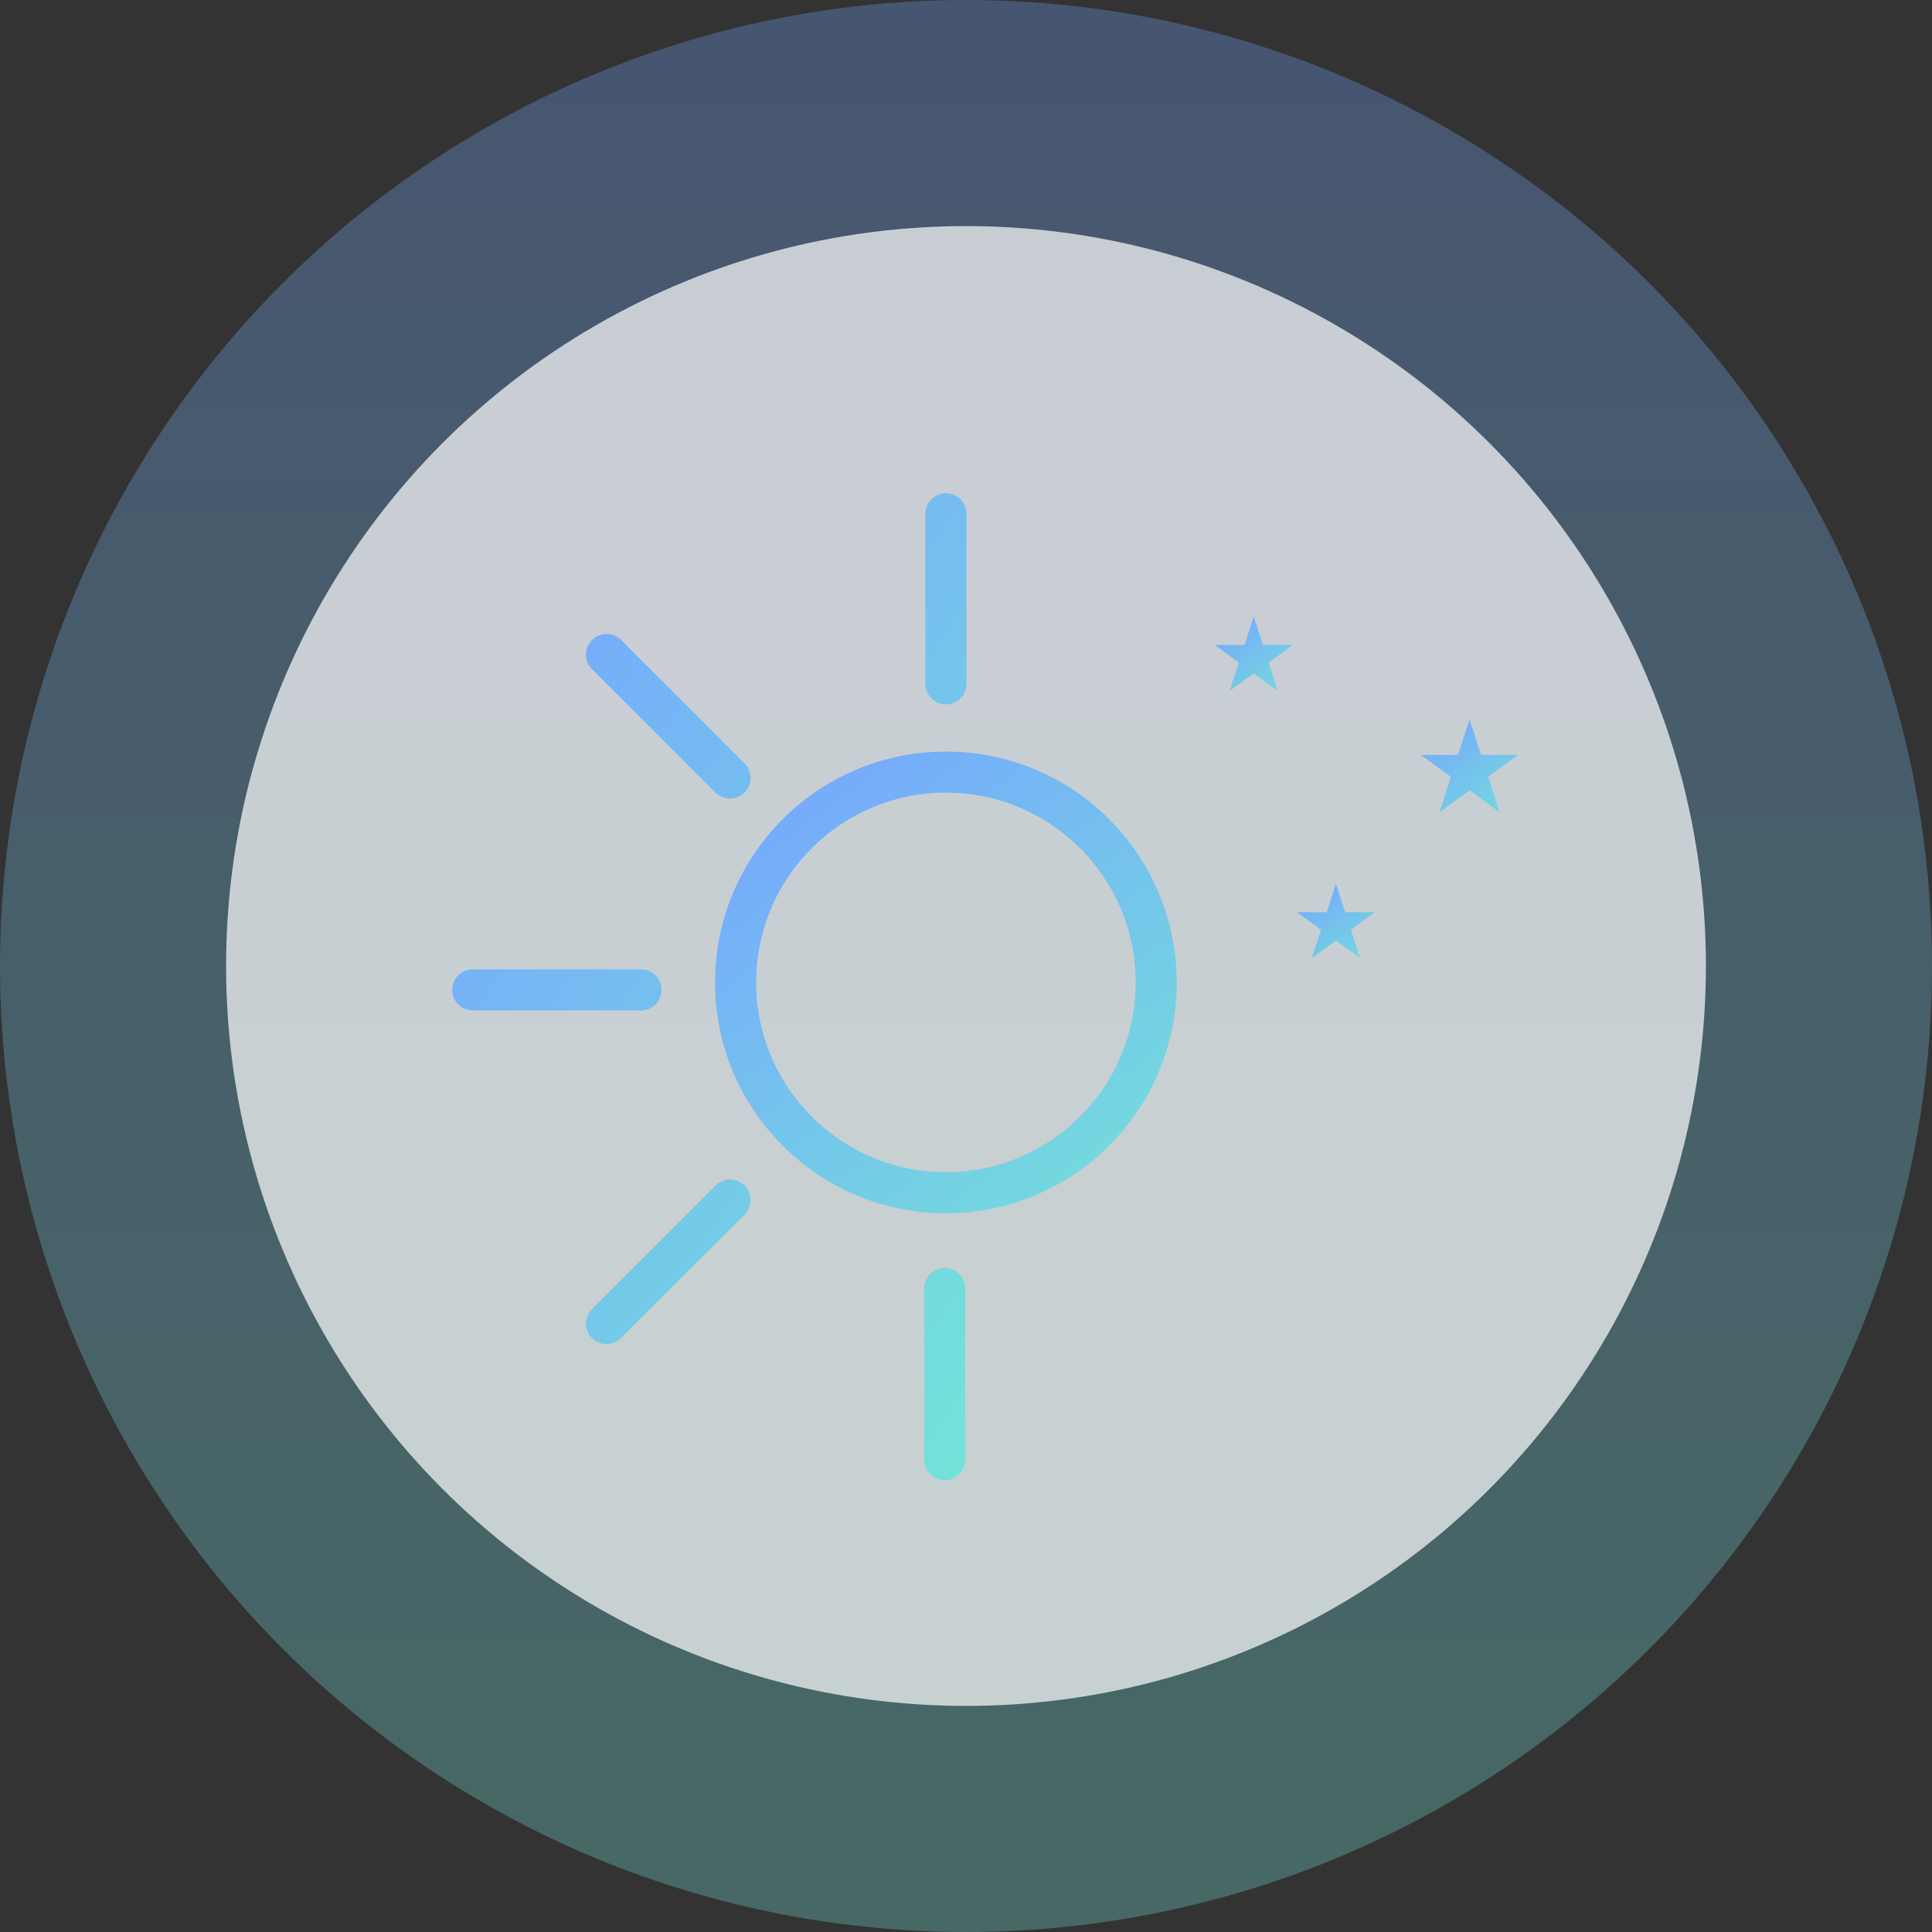 <?xml version="1.0" encoding="UTF-8"?> <svg xmlns="http://www.w3.org/2000/svg" width="94" height="94" viewBox="0 0 94 94" fill="none"><rect x="0" y="0" width="94" height="94" fill="#333333" stroke="none"/> <circle cx="47" cy="47" r="47" fill="url(#paint0_linear)" fill-opacity="0.3"></circle> <circle cx="47" cy="47" r="36" fill="white" fill-opacity="0.7"></circle> <path d="M29.51 31.845L35.517 37.852M46.022 25V33.27M23 48.162H31.186M29.51 64.395L35.517 58.388M45.966 62.691V71.017" stroke="url(#paint1_linear)" stroke-width="2" stroke-linecap="round" stroke-linejoin="round"></path> <path d="M61 31.618L61.086 31.882H61.363L61.139 32.045L61.224 32.309L61 32.146L60.776 32.309L60.861 32.045L60.637 31.882H60.914L61 31.618Z" fill="#C4C4C4" stroke="url(#paint2_linear)"></path> <path d="M71.5 36.618L71.586 36.882L71.698 37.227H72.061H72.339L72.114 37.391L71.82 37.604L71.933 37.95L72.018 38.214L71.794 38.05L71.5 37.837L71.206 38.05L70.982 38.214L71.067 37.95L71.18 37.604L70.886 37.391L70.661 37.227H70.939H71.302L71.414 36.882L71.5 36.618Z" fill="#C4C4C4" stroke="url(#paint3_linear)"></path> <path d="M65 44.618L65.086 44.882H65.363L65.139 45.045L65.225 45.309L65 45.146L64.775 45.309L64.861 45.045L64.637 44.882H64.914L65 44.618Z" fill="#C4C4C4" stroke="url(#paint4_linear)"></path> <circle cx="46.022" cy="47.799" r="10.232" stroke="url(#paint5_linear)" stroke-width="2"></circle> <defs> <linearGradient id="paint0_linear" x1="47" y1="0" x2="47" y2="94" gradientUnits="userSpaceOnUse"> <stop stop-color="#76A5FF"></stop> <stop offset="1" stop-color="#73E4D7"></stop> </linearGradient> <linearGradient id="paint1_linear" x1="45.101" y1="75.947" x2="7.821" y2="50.705" gradientUnits="userSpaceOnUse"> <stop stop-color="#73E4D7"></stop> <stop offset="1" stop-color="#76A5FF"></stop> </linearGradient> <linearGradient id="paint2_linear" x1="62.84" y1="34.429" x2="59.504" y2="29.913" gradientUnits="userSpaceOnUse"> <stop stop-color="#73E4D7"></stop> <stop offset="1" stop-color="#76A5FF"></stop> </linearGradient> <linearGradient id="paint3_linear" x1="73.8" y1="40.536" x2="69.63" y2="34.892" gradientUnits="userSpaceOnUse"> <stop stop-color="#73E4D7"></stop> <stop offset="1" stop-color="#76A5FF"></stop> </linearGradient> <linearGradient id="paint4_linear" x1="66.84" y1="47.429" x2="63.504" y2="42.913" gradientUnits="userSpaceOnUse"> <stop stop-color="#73E4D7"></stop> <stop offset="1" stop-color="#76A5FF"></stop> </linearGradient> <linearGradient id="paint5_linear" x1="56.355" y1="61.437" x2="37.619" y2="36.081" gradientUnits="userSpaceOnUse"> <stop stop-color="#73E4D7"></stop> <stop offset="1" stop-color="#76A5FF"></stop> </linearGradient> </defs> </svg> 
